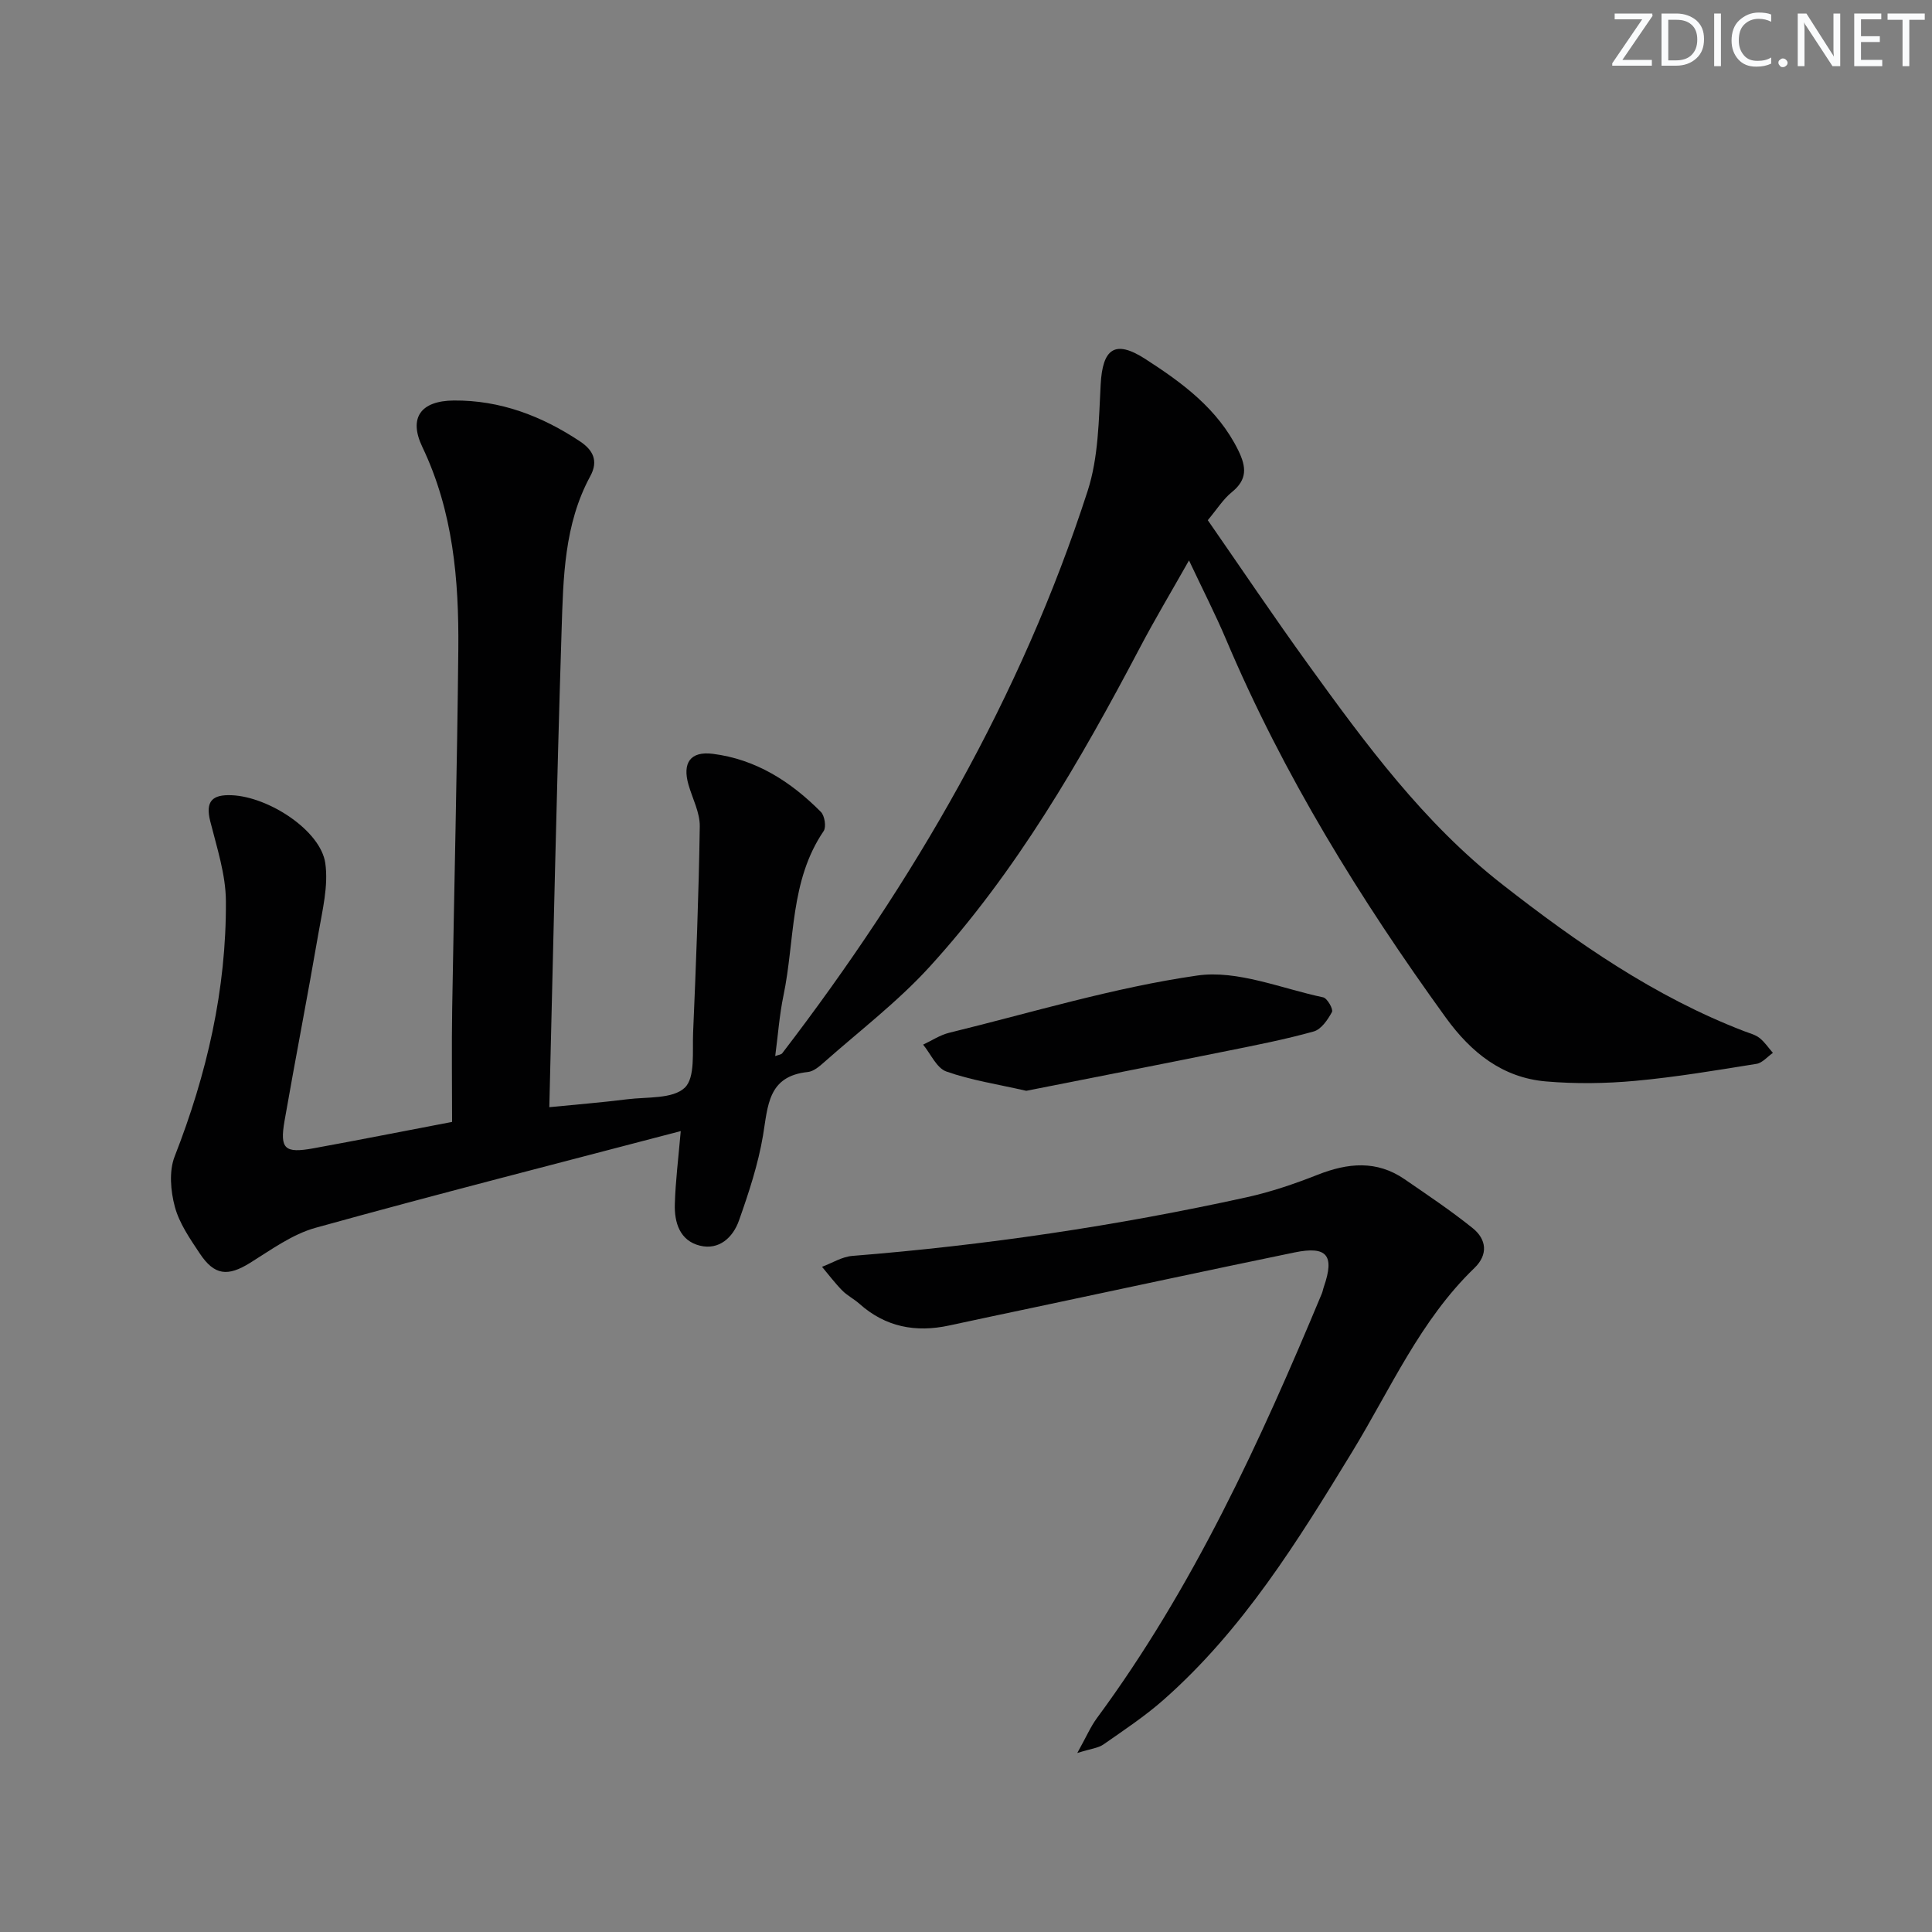 <svg enable-background="new 0 0 400 400" viewBox="0 0 400 400" xmlns="http://www.w3.org/2000/svg"><rect x="0" y="0" width="400" height="400" fill="#808080" stroke="none"/><g fill="#fafbfc"><path d="m342.2 3.2-6.3 9.2h6.1v1.2h-8.2v-.5l6.2-9.1h-5.7v-1.2h7.8v.4z"/><path d="m344 13.7v-10.9h3.1c1.6 0 3 .5 4.1 1.4 1.1 1 1.6 2.2 1.6 3.9s-.5 3-1.6 4-2.5 1.5-4.2 1.5h-3zm1.4-9.6v8.4h1.6c1.4 0 2.5-.4 3.2-1.1.8-.8 1.2-1.8 1.2-3.2s-.4-2.4-1.2-3.1-1.8-1-3.1-1z"/><path d="m356.3 2.8v10.9h-1.4v-10.9z"/><path d="m366.6 13.2c-.8.4-1.8.6-3 .6-1.6 0-2.8-.5-3.7-1.5s-1.4-2.3-1.4-3.9c0-1.7.5-3.2 1.6-4.2s2.4-1.6 4-1.6c1 0 1.9.1 2.6.4v1.5c-.8-.4-1.6-.6-2.6-.6-1.2 0-2.2.4-3 1.2s-1.1 1.9-1.1 3.3c0 1.3.4 2.3 1.1 3.1s1.6 1.1 2.8 1.1c1.1 0 2-.2 2.8-.7v1.3z"/><path d="m368.2 13c0-.3.1-.5.3-.6.2-.2.4-.3.6-.3.3 0 .5.1.7.3s.3.4.3.6-.1.5-.3.6c-.2.2-.4.3-.7.3s-.5-.1-.6-.3c-.2-.2-.3-.4-.3-.6z"/><path d="m381.1 13.7h-1.7l-5.5-8.4c-.2-.2-.3-.5-.4-.7 0 .2.1.8.1 1.5v7.6h-1.4v-10.9h1.8l5.3 8.3c.3.4.4.6.4.8 0-.3-.1-.8-.1-1.6v-7.5h1.4v10.9z"/><path d="m389.7 13.7h-5.8v-10.9h5.6v1.2h-4.2v3.5h3.9v1.2h-3.9v3.7h4.4z"/><path d="m398.4 4.1h-3.1v9.6h-1.4v-9.6h-3.1v-1.3h7.7v1.3z"/></g><path d="m140.94 234.18c-25.74 6.76-50.74 13.12-75.6 20.02-4.82 1.34-9.19 4.54-13.54 7.25-4.63 2.88-7.4 2.66-10.46-1.96-2.02-3.04-4.22-6.21-5.14-9.64-.88-3.28-1.23-7.38-.04-10.42 6.67-17.04 10.72-34.57 10.61-52.86-.03-5.52-1.87-11.08-3.24-16.53-1.05-4.15.42-5.56 4.41-5.4 7.72.31 18.45 7.33 19.41 14.08.67 4.71-.61 9.78-1.44 14.61-2.22 12.91-4.74 25.78-6.99 38.68-1.03 5.88 0 6.82 6 5.73 9.13-1.66 18.24-3.47 28.68-5.46 0-7.63-.11-15.56.02-23.49.4-24.8 1.03-49.6 1.27-74.41.13-14.35-1.08-28.5-7.44-41.82-2.93-6.12-.28-9.58 6.5-9.64 9.64-.08 18.22 3.21 26.13 8.46 2.64 1.76 3.88 3.98 2.14 7.19-5.44 10.01-5.6 21.09-5.95 32-1.03 32.6-1.71 65.2-2.54 98.66 5.46-.54 10.83-.97 16.16-1.64 4.1-.51 9.37-.03 11.87-2.38 2.21-2.08 1.57-7.45 1.74-11.39.61-14.24 1.17-28.49 1.38-42.73.04-2.85-1.5-5.74-2.33-8.6-1.31-4.54.37-7 5.02-6.42 8.93 1.12 16.17 5.76 22.38 12.02.79.79 1.15 3.12.58 3.97-7.04 10.34-5.93 22.62-8.32 34.05-.84 4.03-1.13 8.18-1.71 12.54.67-.26 1.23-.29 1.46-.59 27.2-35.49 49.42-73.73 63.23-116.43 2.23-6.91 2.3-14.62 2.69-22 .39-7.41 2.91-9.38 9.21-5.33 7.66 4.94 15.05 10.32 19.29 18.96 1.7 3.48 1.87 6.04-1.36 8.65-1.77 1.43-3.04 3.5-4.96 5.79 6.9 9.94 13.65 19.98 20.73 29.78 11.9 16.48 23.97 32.9 40.16 45.56 15.49 12.11 31.6 23.32 50.15 30.45 1.08.42 2.29.71 3.18 1.4 1.07.84 1.86 2.05 2.78 3.1-1.13.78-2.18 2.08-3.4 2.27-8.35 1.34-16.71 2.75-25.12 3.52-6.11.56-12.34.64-18.44.12-9.04-.77-15.52-5.98-20.76-13.21-17.78-24.59-33.64-50.28-45.5-78.31-2.2-5.19-4.78-10.22-7.67-16.35-3.66 6.48-7.09 12.21-10.19 18.11-12.35 23.46-25.59 46.37-43.54 66.05-6.58 7.21-14.47 13.23-21.81 19.73-.98.87-2.19 1.91-3.38 2.03-8.3.84-8.25 7.03-9.28 13.16-1.01 5.98-2.95 11.86-4.98 17.6-1.23 3.47-4.09 6.17-8.08 5.19-4.16-1.02-5.33-4.79-5.19-8.67.13-4.6.71-9.19 1.22-15.05z" fill="#010102"/><path d="m223.04 362.94c1.87-3.35 2.75-5.44 4.06-7.22 19.91-26.98 33.76-57.16 46.57-87.9.19-.46.26-.96.43-1.43 2.24-6.48.65-8.47-6.06-7.09-17.85 3.68-35.67 7.52-53.51 11.3-6.01 1.27-12.02 2.53-18.02 3.83-6.93 1.5-13.18.32-18.58-4.5-1.11-.99-2.51-1.69-3.55-2.74-1.51-1.53-2.8-3.26-4.19-4.91 2.09-.78 4.14-2.09 6.29-2.26 27.49-2.19 54.71-6.22 81.64-12.14 5-1.1 9.92-2.78 14.69-4.66 6.24-2.46 12.22-3.05 18 .93 4.77 3.28 9.6 6.51 14.1 10.13 2.87 2.31 3.23 5.47.36 8.24-11.24 10.84-17.36 25.03-25.31 38.06-11.26 18.46-22.65 36.9-39.11 51.39-3.85 3.39-8.18 6.26-12.41 9.21-1.07.74-2.57.87-5.4 1.76z" fill="#010102"/><path d="m212.48 225.84c-6-1.37-11.46-2.19-16.56-4-2-.71-3.22-3.64-4.8-5.56 1.8-.84 3.52-2 5.42-2.46 17.08-4.18 34.03-9.36 51.36-11.85 8.31-1.19 17.38 2.69 26.05 4.52.84.18 2.13 2.46 1.82 3.03-.86 1.6-2.22 3.59-3.77 4.03-5.9 1.65-11.94 2.83-17.96 4.04-13.96 2.82-27.96 5.56-41.56 8.25z" fill="#010102"/></svg>
